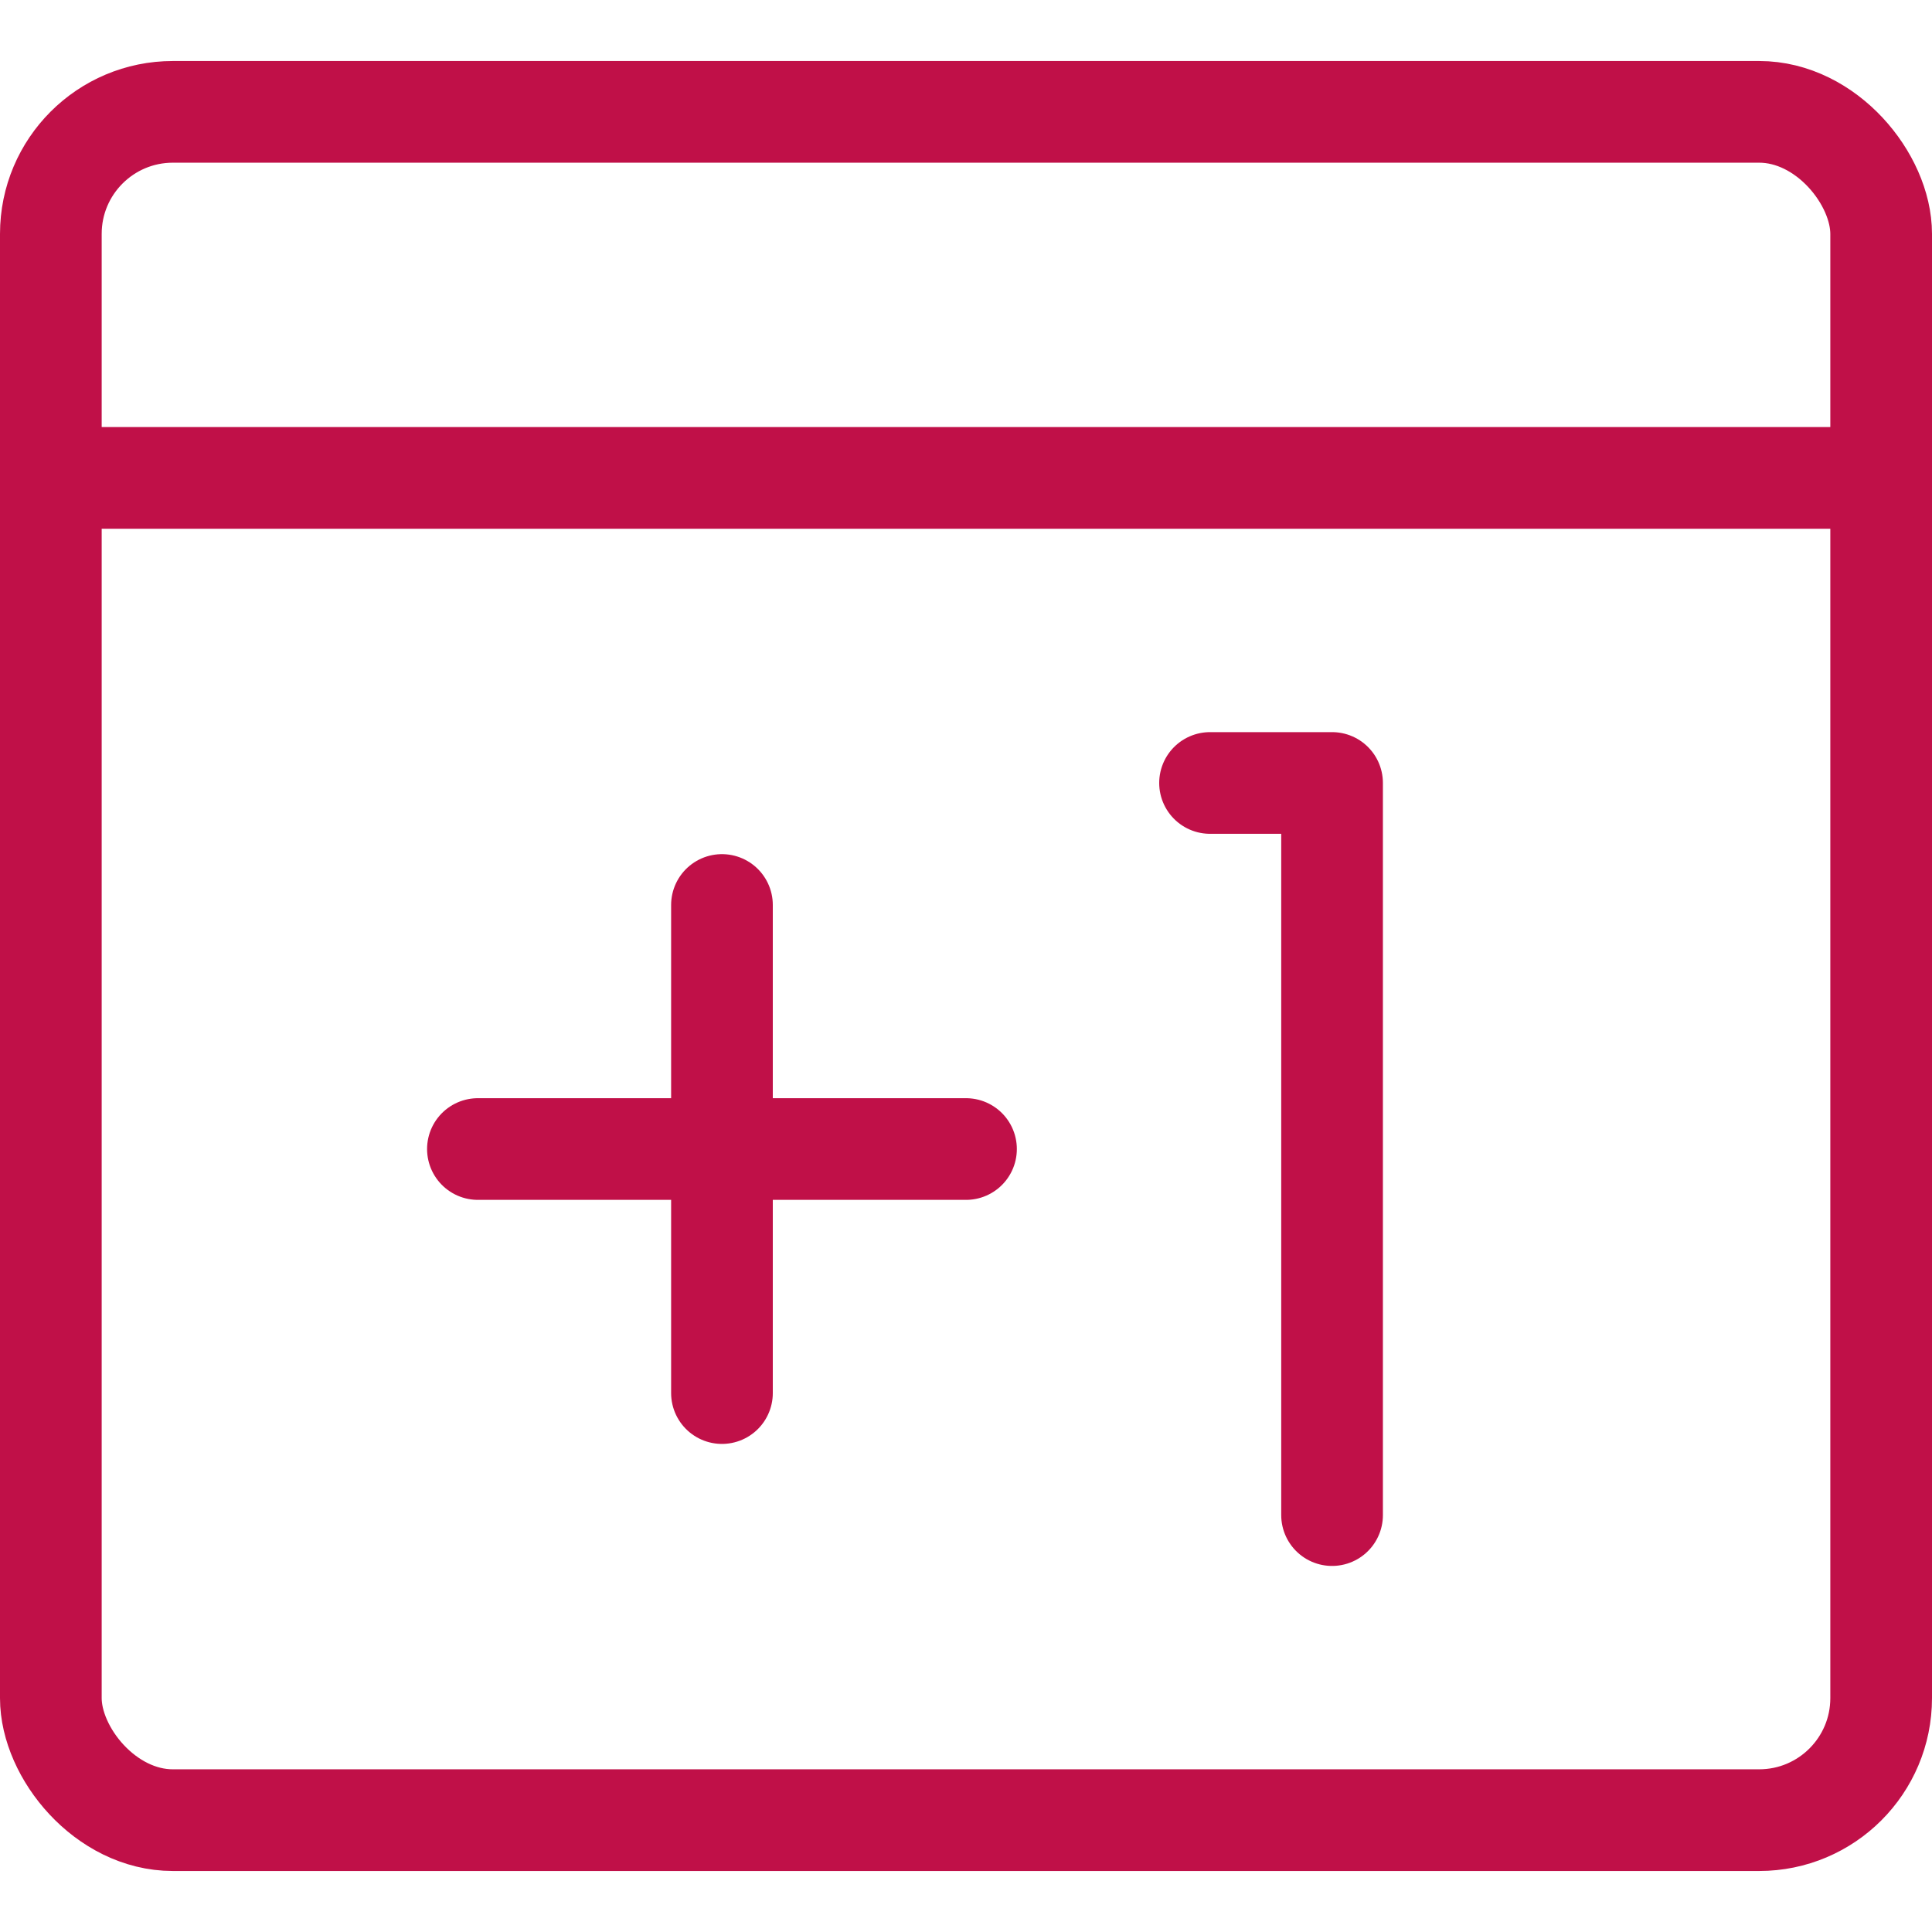 <svg xmlns="http://www.w3.org/2000/svg" viewBox="0.125 0.125 23.75 23.75" stroke-width="1.25"><defs></defs><title>like-plus-one</title><rect x="0.75" y="1.5" width="22.5" height="21" rx="1.5" ry="1.5" fill="none" stroke="#c01048" stroke-linecap="round" stroke-linejoin="round"></rect><line x1="0.75" y1="6" x2="23.25" y2="6" fill="none" stroke="#c01048" stroke-linecap="round" stroke-linejoin="round"></line><line x1="9" y1="11.25" x2="9" y2="17.25" fill="none" stroke="#c01048" stroke-linecap="round" stroke-linejoin="round"></line><line x1="6" y1="14.25" x2="12" y2="14.25" fill="none" stroke="#c01048" stroke-linecap="round" stroke-linejoin="round"></line><polyline points="15 9.75 16.5 9.75 16.5 18.75" fill="none" stroke="#c01048" stroke-linecap="round" stroke-linejoin="round"></polyline></svg>